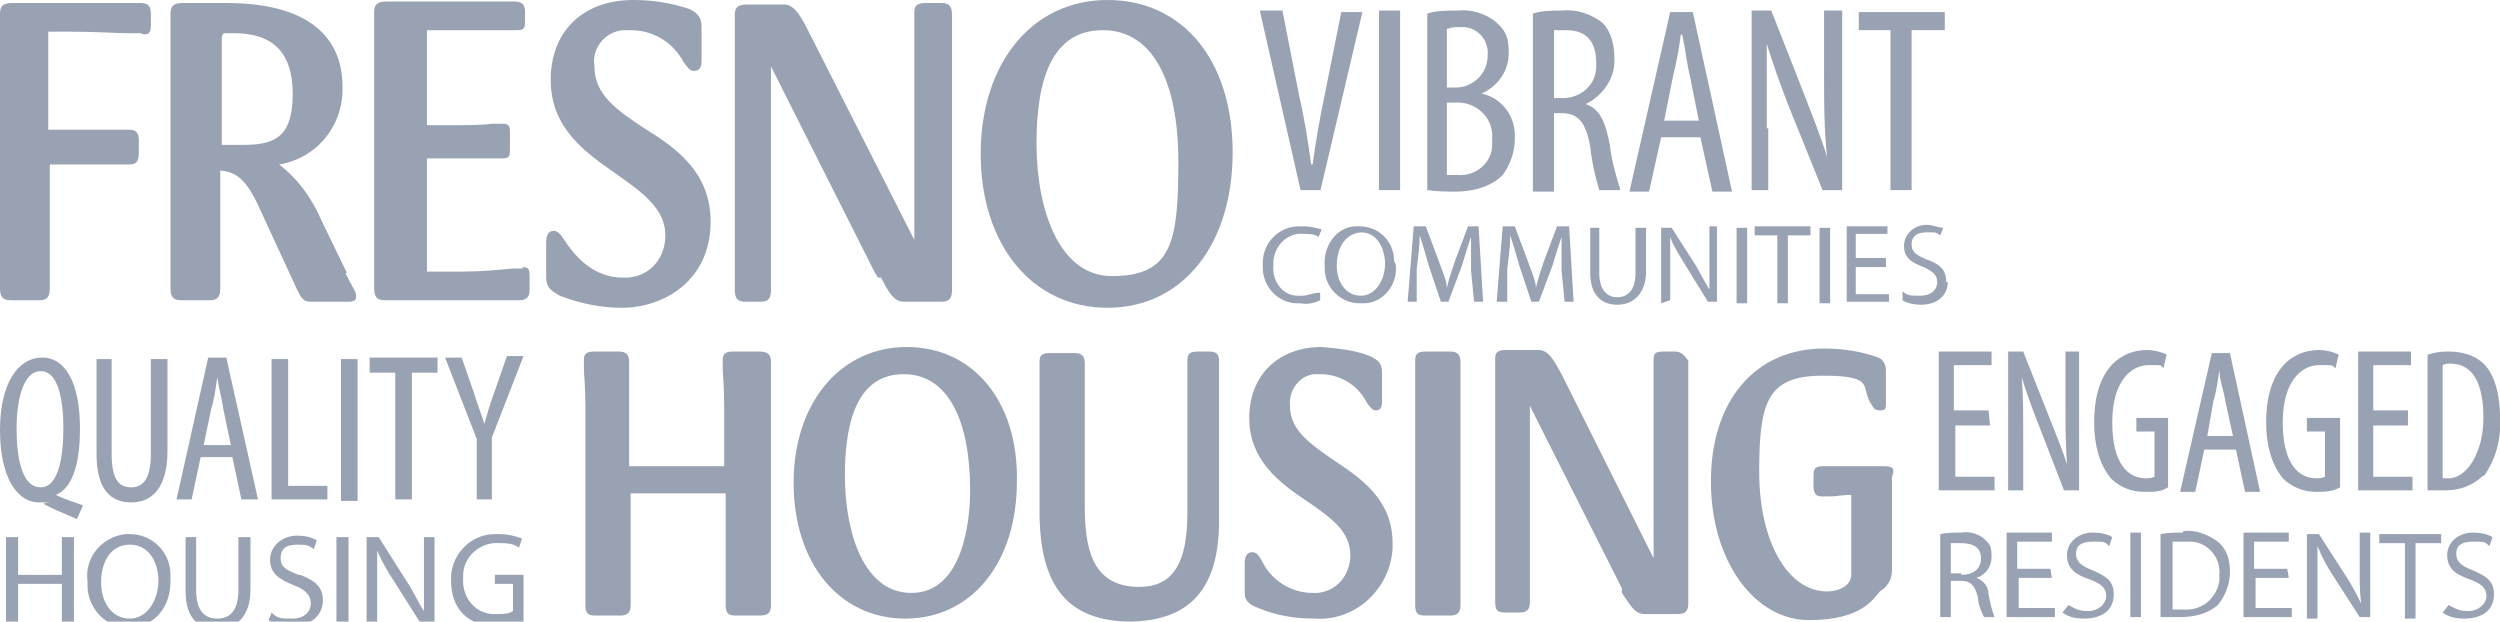 <svg xmlns="http://www.w3.org/2000/svg" id="Layer_1" viewBox="0 0 165.7 41.2"><defs><style> .st0 { fill: #98a2b3; } </style></defs><path class="st0" d="M60.1,23c-4.4,0-7.5,3.7-7.5,9s3,9,7.4,9,7.4-3.7,7.4-9.1c.1-5.3-2.9-8.9-7.3-8.9ZM60.4,39.3c-3.1,0-4.4-3.9-4.4-7.8s1-6.7,3.9-6.7,4.4,3,4.4,7.7c0,2.1-.5,6.8-3.9,6.8Z"></path><path class="st0" d="M0,19.1c0,.6.2.8.7.8h1.9c.5,0,.7-.2.7-.8v-8.2h1.3c1.4,0,2.5,0,3.2,0h.8c.4,0,.6-.2.6-.7v-.9c0-.5-.2-.7-.6-.7h-.8c-.7,0-1.8,0-3.3,0h-1.3V2.1h1.5c1.7,0,3,.1,3.8.1h.8c.5.2.7,0,.7-.5v-.8c0-.6-.3-.7-.7-.7H.8C.2.2,0,.4,0,.9v.5c0,.5,0,1.3,0,2.9v14.8Z"></path><path class="st0" d="M58.4,18.4c.4.8.8,1.6,1.5,1.6h2.5c.5,0,.7-.2.7-.8V1c0-.6-.2-.8-.7-.8h-1c-.7,0-.8.2-.8.7v.6c0,.5,0,1.4,0,3.1v11.3l-7-13.8c-.4-.8-.9-1.8-1.6-1.8h-2.5c-.6,0-.8.2-.8.7v.6c0,.5,0,1.3,0,3v14.6c0,.6.2.8.7.8h1c.6,0,.7-.3.7-.8V4.4l6.9,13.7c.1.1.1.2.2.3Z"></path><path class="st0" d="M80.3,23.3h-.9c-.6,0-.7.2-.7.6v.7c0,.7,0,1.8,0,3.5v5.9c0,3.4-1,4.9-3.2,4.9-3.2,0-3.6-2.7-3.6-5.4v-9.4c0-.5-.2-.7-.7-.7h-1.6c-.6,0-.7.2-.7.6v.5c0,.4,0,1.2,0,2.7v6.7c0,5,1.9,7.3,6.1,7.3,3.9-.1,5.8-2.2,5.8-6.7v-10.5c0-.5-.1-.7-.7-.7Z"></path><path class="st0" d="M73.4,0c-5,0-8.4,4.2-8.4,10.2s3.4,10.2,8.4,10.2,8.3-4.2,8.3-10.3-3.3-10.1-8.3-10.1ZM73.7,18.3c-3.5,0-5-4.4-5-8.8s1.1-7.5,4.4-7.5,5,3.4,5,8.7-.4,7.6-4.4,7.6Z"></path><path class="st0" d="M23,18.1l-1.7-3.5c-.6-1.4-1.5-2.7-2.8-3.7,2.5-.4,4.3-2.6,4.2-5.2,0-2.1-1-5.5-7.7-5.5h-2.9c-.6,0-.8.2-.8.7v.5c0,.5,0,1.3,0,2.9v14.8c0,.6.2.8.7.8h1.9c.5,0,.7-.2.7-.8v-7.8c1,.1,1.7.5,2.6,2.5l2.4,5.2c.3.6.4,1,1,1h2.5c.1,0,.5,0,.5-.3s0-.3-.4-1l-.3-.6ZM16.1,9.6h-1.4v-3.4c0-1.8,0-2.6,0-3.1v-.5q0-.4.2-.4h.6c2.6,0,3.9,1.3,3.9,4s-1,3.4-3.2,3.4Z"></path><path class="st0" d="M34.7,17.8h-.7c-1.1.1-2.2.2-3.3.2h-2.4v-7.5h1.1c1.5,0,2.5,0,3.2,0h.7c.5,0,.5-.2.5-.7v-.9c0-.5,0-.7-.5-.7h-.7c-.7.1-1.7.1-3.2.1h-1.1V2h2c1.6,0,2.6,0,3.3,0h.7c.5,0,.5-.2.5-.7v-.5c0-.5-.2-.7-.7-.7h-8.5c-.6,0-.8.2-.8.7v.5c0,.6,0,1.3,0,3v14.8c0,.6.2.8.7.8h8.9c.5,0,.7-.2.7-.7v-.8c0-.5,0-.7-.5-.7Z"></path><path class="st0" d="M50.3,23.3h-1.7c-.6,0-.7.2-.7.6v.5c0,.4.1,1.1.1,2.6v3.9h-6.3v-6.9c0-.5-.2-.7-.7-.7h-1.6c-.6,0-.7.2-.7.6v.5c0,.4.1,1.1.1,2.6v13.1c0,.6.2.7.7.7h1.6c.5,0,.7-.2.7-.7v-7.4h6.3v7.4c0,.6.2.7.7.7h1.6c.6,0,.7-.3.7-.7v-16.1c0-.5-.2-.7-.8-.7Z"></path><path class="st0" d="M47.1,14.7c0-3.3-2.3-4.9-4.4-6.2-1.8-1.2-3.3-2.2-3.3-4.1-.2-1.2.7-2.3,1.9-2.4h.5c1.5,0,2.8.8,3.5,2.1.3.4.4.6.7.6.5,0,.5-.5.5-.7V1.8c0-.6-.2-.9-.8-1.2-1.2-.4-2.4-.6-3.7-.6-3.4,0-5.5,2.1-5.5,5.3s2.3,4.8,4.3,6.2c1.7,1.2,3.3,2.3,3.3,4.1,0,1.5-1,2.7-2.5,2.8h-.3c-1.5,0-2.8-.8-3.9-2.5-.2-.3-.4-.6-.7-.6-.5,0-.5.6-.5.8v2.3c0,.7.4.9.9,1.2,1.3.5,2.7.8,4.1.8,2.8,0,5.9-1.8,5.9-5.7Z"></path><path class="st0" d="M96.1,23.3h-1.6c-.6,0-.7.2-.7.6v.5c0,.4,0,1.1,0,2.6v13.1c0,.6.2.7.7.7h1.6c.5,0,.7-.2.7-.7v-16.1c0-.5-.2-.7-.7-.7Z"></path><path class="st0" d="M111.2,23.3h-.9c-.6,0-.7.1-.7.6v.5c0,.5,0,1.2,0,2.7v9.9l-6.1-12.2c-.4-.7-.8-1.6-1.5-1.6h-2.2c-.6,0-.7.2-.7.6v.5c0,.5,0,1.2,0,2.7v12.9c0,.6.2.7.7.7h.9c.6,0,.7-.3.7-.7v-13l6.1,12.1v.3c.5.7.8,1.4,1.5,1.4h2.2c.5,0,.7-.2.7-.7v-16.1c-.3-.4-.5-.6-.9-.6Z"></path><path class="st0" d="M88.4,30.5c-1.6-1.1-2.9-2-2.9-3.6-.1-1,.6-2,1.6-2.1h.4c1.3,0,2.5.7,3.1,1.9.3.4.4.5.6.5.4,0,.4-.4.4-.6v-1.9c0-.6-.2-.8-.8-1.1-1-.4-2.1-.5-3.2-.6-2.9,0-4.8,1.9-4.8,4.7s2,4.3,3.8,5.5c1.6,1.1,2.9,2,2.9,3.6,0,1.3-.9,2.4-2.2,2.5h-.3c-1.5,0-2.8-.9-3.4-2.2-.2-.3-.3-.5-.6-.5-.5,0-.5.6-.5.7v2c0,.6.4.8.9,1,1.2.5,2.4.7,3.7.7,2.7.2,5-1.9,5.2-4.6v-.4c0-2.9-2.1-4.3-3.9-5.5Z"></path><path class="st0" d="M124.9,30.9h-4.1c-.5,0-.6.2-.6.6v.7c0,.2,0,.7.5.7h.7c.3,0,.7-.1,1.3-.1v5.3c0,.7-.8,1.1-1.6,1.1-2.6,0-4.5-3.3-4.5-7.9s.5-6.4,4.2-6.4,2.4.8,3.3,2c.1.2.2.3.5.3s.4,0,.4-.5v-2.2c0-.3-.2-.7-.5-.8-1.1-.4-2.3-.6-3.6-.6-4.6,0-7.5,3.5-7.5,8.8s2.9,9.2,6.5,9.2,4.3-1.5,4.7-1.9c.5-.3.8-.8.8-1.4v-6.2c.2-.5.1-.7-.5-.7Z"></path><path class="st0" d="M103,12.7v-5.2h.5c1.1,0,1.6.6,1.9,2.2.1,1,.3,1.9.6,2.9h1.4c-.3-1-.6-2-.7-3-.3-1.6-.7-2.4-1.6-2.7,1.2-.6,2-1.8,1.9-3.1,0-.8-.2-1.7-.8-2.3-.8-.6-1.7-.9-2.7-.8-.6,0-1.3,0-1.9.2v11.8h1.4ZM103.1,2c.2,0,.5,0,.7,0,1.4,0,2,.8,2,2.2v.2c0,1.2-1,2.1-2.2,2.1h-.6V2Z"></path><polygon class="st0" points="157.7 36 159.4 36 159.4 41 160.1 41 160.1 36 161.8 36 161.8 35.4 157.7 35.4 157.7 36"></polygon><path class="st0" d="M106,15.1h-.6v3c0,1.5.8,2.1,1.8,2.1s1.9-.7,1.9-2.2v-2.9h-.7v3c0,1.1-.5,1.6-1.2,1.6s-1.2-.5-1.2-1.6v-3h0Z"></path><path class="st0" d="M110.1,9.1h2.6l.8,3.6h1.3l-2.6-11.9h-1.5l-2.7,11.9h1.3l.8-3.6ZM110.9,5c.2-.8.4-1.8.5-2.7h.1c.2.9.3,1.9.5,2.7l.6,3h-2.3l.6-3Z"></path><path class="st0" d="M156.4,37.7c0,.9,0,1.6.1,2.3-.3-.6-.6-1.2-1-1.8l-1.8-2.8h-.8v5.6h.7v-4.8c.3.7.6,1.3,1,1.9l1.8,2.8h.7v-5.6h-.7v2.4Z"></path><path class="st0" d="M6.4,23.9v6.2c0,2.3.9,3.2,2.3,3.2s2.4-1,2.4-3.4v-6.1h-1.1v6.3c0,1.6-.5,2.2-1.3,2.2s-1.3-.5-1.3-2.2v-6.3h-1Z"></path><path class="st0" d="M87.5,12.7l2.8-11.9h-1.4l-1.1,5.5c-.3,1.4-.6,3.1-.8,4.6h-.1c-.2-1.6-.5-3.3-.8-4.6l-1.1-5.6h-1.5l2.7,11.9h1.3Z"></path><path class="st0" d="M96.5,12.7c1.1,0,2.3-.3,3.1-1.1.5-.7.8-1.5.8-2.4.1-1.4-.8-2.7-2.2-3h0c1.1-.5,1.8-1.5,1.8-2.7s-.3-1.5-.8-2c-.7-.6-1.7-.9-2.6-.8-.7,0-1.4,0-2,.2v11.7c.7.1,1.3.1,1.9.1ZM96,1.9c.2-.1.5-.1.7-.1h.4c.9.1,1.6.9,1.5,1.9h0c0,1.2-1,2.1-2.1,2.1h-.6V1.9ZM95.9,6.8h.9c1.2.1,2.2,1.1,2.1,2.4v.4c0,1.2-1.1,2.1-2.3,2-.2,0-.5,0-.7,0v-4.7Z"></path><path class="st0" d="M163.9,37.8c-.8-.3-1.1-.6-1.1-1.1s.3-.8,1.1-.8.8,0,1.1.3l.2-.6c-.3-.2-.8-.3-1.2-.3h-.1c-.9,0-1.7.6-1.7,1.5s.6,1.3,1.5,1.6c.8.3,1.1.6,1.1,1.1s-.5,1-1.2,1-.9-.2-1.3-.4l-.4.5c.4.3.9.4,1.4.4,1.4,0,2-.7,2-1.6s-.5-1.2-1.4-1.6Z"></path><path class="st0" d="M84.4,17.3c.1-1.1,1-1.9,2-1.8.3,0,.7,0,1,.2l.2-.5c-.4-.1-.8-.2-1.2-.2h-.3c-1.4,0-2.5,1.2-2.4,2.6v.3c.1,1.3,1.2,2.3,2.5,2.2.4.1.9,0,1.3-.2v-.5c-.5,0-.8.2-1.2.2h-.3c-1,0-1.7-1-1.6-2v-.3Z"></path><polygon class="st0" points="149.5 38.3 151.7 38.3 151.6 37.7 149.4 37.7 149.4 35.9 151.7 35.9 151.7 35.3 148.7 35.3 148.7 40.9 151.9 40.9 151.9 40.3 149.5 40.3 149.5 38.3"></polygon><path class="st0" d="M99.3,20h.6v-2.2c.1-.7.2-1.6.2-2.2.2.6.4,1.3.6,2l.8,2.4h.5l.9-2.4c.2-.7.4-1.3.6-1.9,0,.6,0,1.5,0,2.2l.2,2.1h.6l-.3-5h-.8l-.9,2.4c-.2.6-.4,1.2-.5,1.7,0-.5-.3-1.1-.5-1.7l-.9-2.4h-.8l-.4,5Z"></path><polygon class="st0" points="159.9 31.6 157.3 31.6 157.3 28.2 159.6 28.2 159.6 27.2 157.3 27.2 157.3 24.2 159.8 24.2 159.8 23.3 156.3 23.3 156.3 32.5 159.9 32.5 159.9 31.6"></polygon><path class="st0" d="M153.5,32.6c.5,0,1.1,0,1.6-.3v-4.6h-2.2v.9h1.2v3c-.2.1-.4.1-.6.1-1.1,0-2.2-.9-2.2-3.7s1.3-3.8,2.4-3.8.8,0,1.1.2l.2-.9c-.4-.2-.9-.3-1.3-.3-1.7,0-3.5,1.2-3.5,4.8,0,1.4.3,2.7,1.1,3.7.6.6,1.4.9,2.2.9Z"></path><path class="st0" d="M131,38.3c.6-.2,1-.7,1-1.4s-.1-.8-.4-1.1c-.4-.4-1-.6-1.6-.5-.5,0-.9,0-1.4.1v5.5h.7v-2.4h.7c.6,0,.9.3,1.1,1.1,0,.4.2.9.4,1.3h.7c-.2-.5-.3-1-.4-1.5,0-.5-.3-.9-.8-1.1ZM130,38h-.7v-2c.2,0,.5,0,.7,0,.8,0,1.3.3,1.3,1s-.5,1.1-1.3,1.1Z"></path><path class="st0" d="M134.1,29.4c0-2,0-3.2-.1-4.4.3,1,.7,2.1,1.1,3.1l1.7,4.4h1v-9.2h-.9v3.3c0,1.6,0,2.8.1,4.2-.3-1-.8-2.2-1.2-3.2l-1.7-4.3h-1v9.2h0c0,0,1,0,1,0v-3.2Z"></path><path class="st0" d="M164.6,31.6c.8-1.1,1.2-2.5,1.1-3.9,0-1.9-.5-3.1-1.2-3.7-.6-.5-1.4-.7-2.2-.7s-.9.1-1.4.2v9c.4,0,.8,0,1.2,0,.9,0,1.8-.3,2.5-1ZM161.9,24.2c.2-.1.3-.1.5-.1,1.5,0,2.2,1.3,2.2,3.6s-1.1,4-2.3,4h-.4v-7.5Z"></path><rect class="st0" x="120.6" y="15.1" width=".7" height="5"></rect><rect class="st0" x="115.1" y="15.1" width=".7" height="5"></rect><path class="st0" d="M129,18.7c0-.8-.4-1.2-1.3-1.5-.7-.3-1-.5-1-1s.3-.8,1-.8.6,0,.9.2l.2-.5c-.3,0-.7-.2-1.1-.2h0c-.8,0-1.5.6-1.5,1.4s.5,1.1,1.3,1.4c.6.3.9.5.9,1s-.4.9-1.1.9-.9,0-1.2-.3h0v.6c.3.2.8.3,1.2.3,1.2,0,1.8-.7,1.8-1.5Z"></path><polygon class="st0" points="118.5 20.1 118.5 15.6 120 15.6 120 15 116.3 15 116.3 15.6 117.8 15.6 117.8 20.1 118.5 20.1"></polygon><polygon class="st0" points="125.2 19.5 123 19.5 123 17.7 125 17.7 125 17.1 123 17.1 123 15.5 125.1 15.5 125.1 15 122.4 15 122.4 20 125.2 20 125.2 19.5"></polygon><path class="st0" d="M117.1,8.5c0-2.5,0-4,0-5.6.4,1.3.9,2.7,1.4,4l2.3,5.7h1.3V.7h-1.2v4.2c0,2.1,0,3.6.2,5.5-.4-1.3-1-2.8-1.5-4.1l-2.2-5.6h-1.3v11.9h1.1v-4.1Z"></path><polygon class="st0" points="125.3 12.6 126.7 12.6 126.7 2 128.9 2 128.9 .8 123.2 .8 123.2 2 125.3 2 125.3 12.6"></polygon><polygon class="st0" points="4.1 38.1 1.2 38.1 1.2 35.6 .4 35.6 .4 41.5 1.2 41.5 1.2 38.7 4.1 38.7 4.1 41.5 4.9 41.5 4.9 35.6 4.1 35.6 4.1 38.1"></polygon><polygon class="st0" points="133.8 38.3 136 38.3 135.9 37.7 133.7 37.7 133.7 35.9 136 35.9 136 35.3 133 35.3 133 40.9 136.2 40.9 136.2 40.3 133.8 40.3 133.8 38.3"></polygon><path class="st0" d="M32.6,33v-4l2.1-5.4h-1.1l-.8,2.3c-.3.8-.5,1.5-.7,2.2-.2-.7-.5-1.4-.7-2.1l-.8-2.3h-1.1l2.1,5.4v4h1Z"></path><path class="st0" d="M143.8,27.7h-2.2v.9h1.2v3c-.2.1-.4.1-.6.1-1.1,0-2.2-.9-2.2-3.7s1.3-3.8,2.4-3.8.7,0,1,.2l.2-.9c-.4-.2-.9-.3-1.3-.3-1.7,0-3.5,1.2-3.5,4.8,0,1.4.3,2.7,1.1,3.7.6.6,1.4.9,2.2.9s1.1,0,1.6-.3v-4.6Z"></path><polygon class="st0" points="24.5 24.7 26.2 24.7 26.2 33.1 27.3 33.1 27.3 24.7 29 24.7 29 23.7 24.5 23.7 24.5 24.7"></polygon><path class="st0" d="M28.1,38.1c0,.9,0,1.6,0,2.4-.4-.6-.7-1.3-1.1-1.9l-1.9-3h-.8v5.9h.7v-2.6c0-.9,0-1.7,0-2.4.3.7.7,1.4,1.1,2l1.9,3h.8v-5.9h-.7v2.5Z"></path><rect class="st0" x="141.2" y="35.3" width=".7" height="5.6"></rect><path class="st0" d="M97.3,15l-.9,2.4c-.2.6-.4,1.2-.5,1.7,0-.5-.3-1.1-.5-1.7l-.9-2.4h-.8l-.4,5h.6v-2.2c.1-.7.2-1.6.2-2.2.2.6.4,1.3.6,2l.8,2.4h.5l.9-2.4c.2-.7.4-1.3.6-1.9,0,.6,0,1.5,0,2.2l.2,2.1h.6l-.3-5h-.8Z"></path><path class="st0" d="M138.7,37.8c-.8-.3-1.1-.6-1.1-1.1s.3-.8,1.1-.8.8,0,1.1.3l.2-.6c-.3-.2-.8-.3-1.2-.3h-.1c-.9,0-1.7.6-1.7,1.5s.6,1.3,1.5,1.6c.8.3,1.1.6,1.1,1.1s-.5,1-1.2,1-.9-.2-1.3-.4l-.4.5c.4.3.9.4,1.4.4,1.4,0,2-.7,2-1.6s-.5-1.2-1.4-1.6Z"></path><path class="st0" d="M113.9,15h-.6v2.1c0,.8,0,1.4,0,2.1-.3-.5-.6-1.1-.9-1.6l-1.6-2.5h-.7v5l.6-.2v-4.2c.2.6.6,1.2.9,1.7l1.6,2.6h.6v-5Z"></path><path class="st0" d="M92.4,17.3c0-1.3-1-2.3-2.3-2.3h-.2c-1.3,0-2.2,1.3-2.1,2.6v.2c0,1.2,1,2.3,2.3,2.3h.3c1.3,0,2.3-1.3,2.1-2.6q0,0-.1-.2ZM90.2,19.6c-1,0-1.6-.9-1.6-2s.5-2.1,1.6-2.2c1.1,0,1.6,1.1,1.6,2.1s-.6,2.1-1.6,2.1Z"></path><rect class="st0" x="91.4" y=".7" width="1.4" height="11.9"></rect><path class="st0" d="M32.8,38.7h1.2v1.8c-.3.2-.7.2-1,.2h-.4c-1.2-.1-2-1.2-1.9-2.4v-.3c.1-1.2,1.2-2.1,2.4-2,.4,0,.9,0,1.3.3l.2-.6c-.5-.2-1-.3-1.5-.3h-.3c-1.7,0-3,1.5-2.9,3.1,0,.8.2,1.6.8,2.2.6.6,1.4.8,2.2.8s1.2,0,1.8-.3v-3.1c.1,0-1.9,0-1.9,0v.6Z"></path><polygon class="st0" points="129.6 28.2 131.9 28.2 131.9 28.2 131.8 27.2 129.5 27.2 129.5 24.2 132 24.2 132 23.3 128.5 23.3 128.5 32.5 132.2 32.5 132.2 31.6 129.6 31.6 129.6 28.2"></polygon><path class="st0" d="M8.6,35.4h-.3c-1.6.2-2.7,1.6-2.5,3.1v.3c0,1.5,1.2,2.8,2.7,2.8s2.8-1.1,2.8-3.1v-.4c0-1.5-1.2-2.7-2.7-2.7ZM8.6,41c-1.2,0-1.9-1.1-1.9-2.4s.6-2.5,1.9-2.5,1.9,1.2,1.9,2.4-.7,2.5-1.9,2.5Z"></path><path class="st0" d="M5.3,28.4c0-2.9-.9-4.7-2.5-4.7s-2.8,1.7-2.8,4.8,1.1,4.8,2.6,4.8.2,0,.3.1c.5.3,1.5.7,2.2,1l.4-.9c-.5-.2-1.2-.4-1.8-.7,1-.4,1.6-1.8,1.6-4.4ZM2.7,32.3c-1.3,0-1.6-2.1-1.6-3.9s.4-3.8,1.6-3.8,1.5,2,1.5,3.8-.3,3.9-1.5,3.9Z"></path><path class="st0" d="M149.8,32.6l-2-9.2h-1.2l-2.1,9.2h1l.6-2.8h2.1l.6,2.8h1ZM146.3,28.9l.4-2.3c.2-.6.3-1.4.4-2.1,0,.7.3,1.4.4,2.1l.5,2.3h-1.7Z"></path><path class="st0" d="M15.8,39.1c0,1.3-.5,1.9-1.4,1.9s-1.4-.6-1.4-1.9v-3.5h-.7v3.6c0,1.8.9,2.5,2.1,2.5s2.2-.8,2.2-2.6v-3.5h-.8v3.5Z"></path><path class="st0" d="M13.8,23.7l-2.1,9.4h1l.6-2.8h2.1l.6,2.8h1.1l-2.1-9.4h-1.2ZM13.5,29.5l.5-2.4c.2-.6.3-1.4.4-2.1.1.7.3,1.4.4,2.1l.5,2.4h-1.8Z"></path><polygon class="st0" points="19.1 23.8 18 23.8 18 33.1 21.7 33.1 21.7 32.2 19.1 32.2 19.1 23.8"></polygon><rect class="st0" x="22.3" y="35.6" width=".8" height="5.9"></rect><rect class="st0" x="22.6" y="23.8" width="1.1" height="9.4"></rect><path class="st0" d="M19.8,38.1c-.8-.3-1.2-.5-1.2-1.1s.3-.9,1.1-.9.8.1,1.1.3l.2-.6c-.4-.2-.8-.3-1.3-.3h0c-1,0-1.8.7-1.8,1.6s.6,1.3,1.6,1.7c.8.3,1.1.7,1.1,1.2s-.4,1-1.2,1-1,0-1.4-.4l-.2.5c.4.3,1,.4,1.5.4,1.4,0,2.1-.8,2.1-1.7s-.5-1.3-1.5-1.7Z"></path><path class="st0" d="M144.7,35.3c-.5,0-1,0-1.5.1v5.5c.4,0,.9,0,1.3,0,.9,0,1.8-.2,2.5-.8.5-.6.8-1.4.8-2.2s-.2-1.5-.8-2c-.7-.5-1.5-.8-2.3-.7ZM147.1,38.5c-.2,1.2-1.2,2-2.4,1.9h-.7v-4.5c.2,0,.5,0,.8,0h.5c1.1.1,1.9,1.1,1.8,2.2v.5Z"></path></svg>